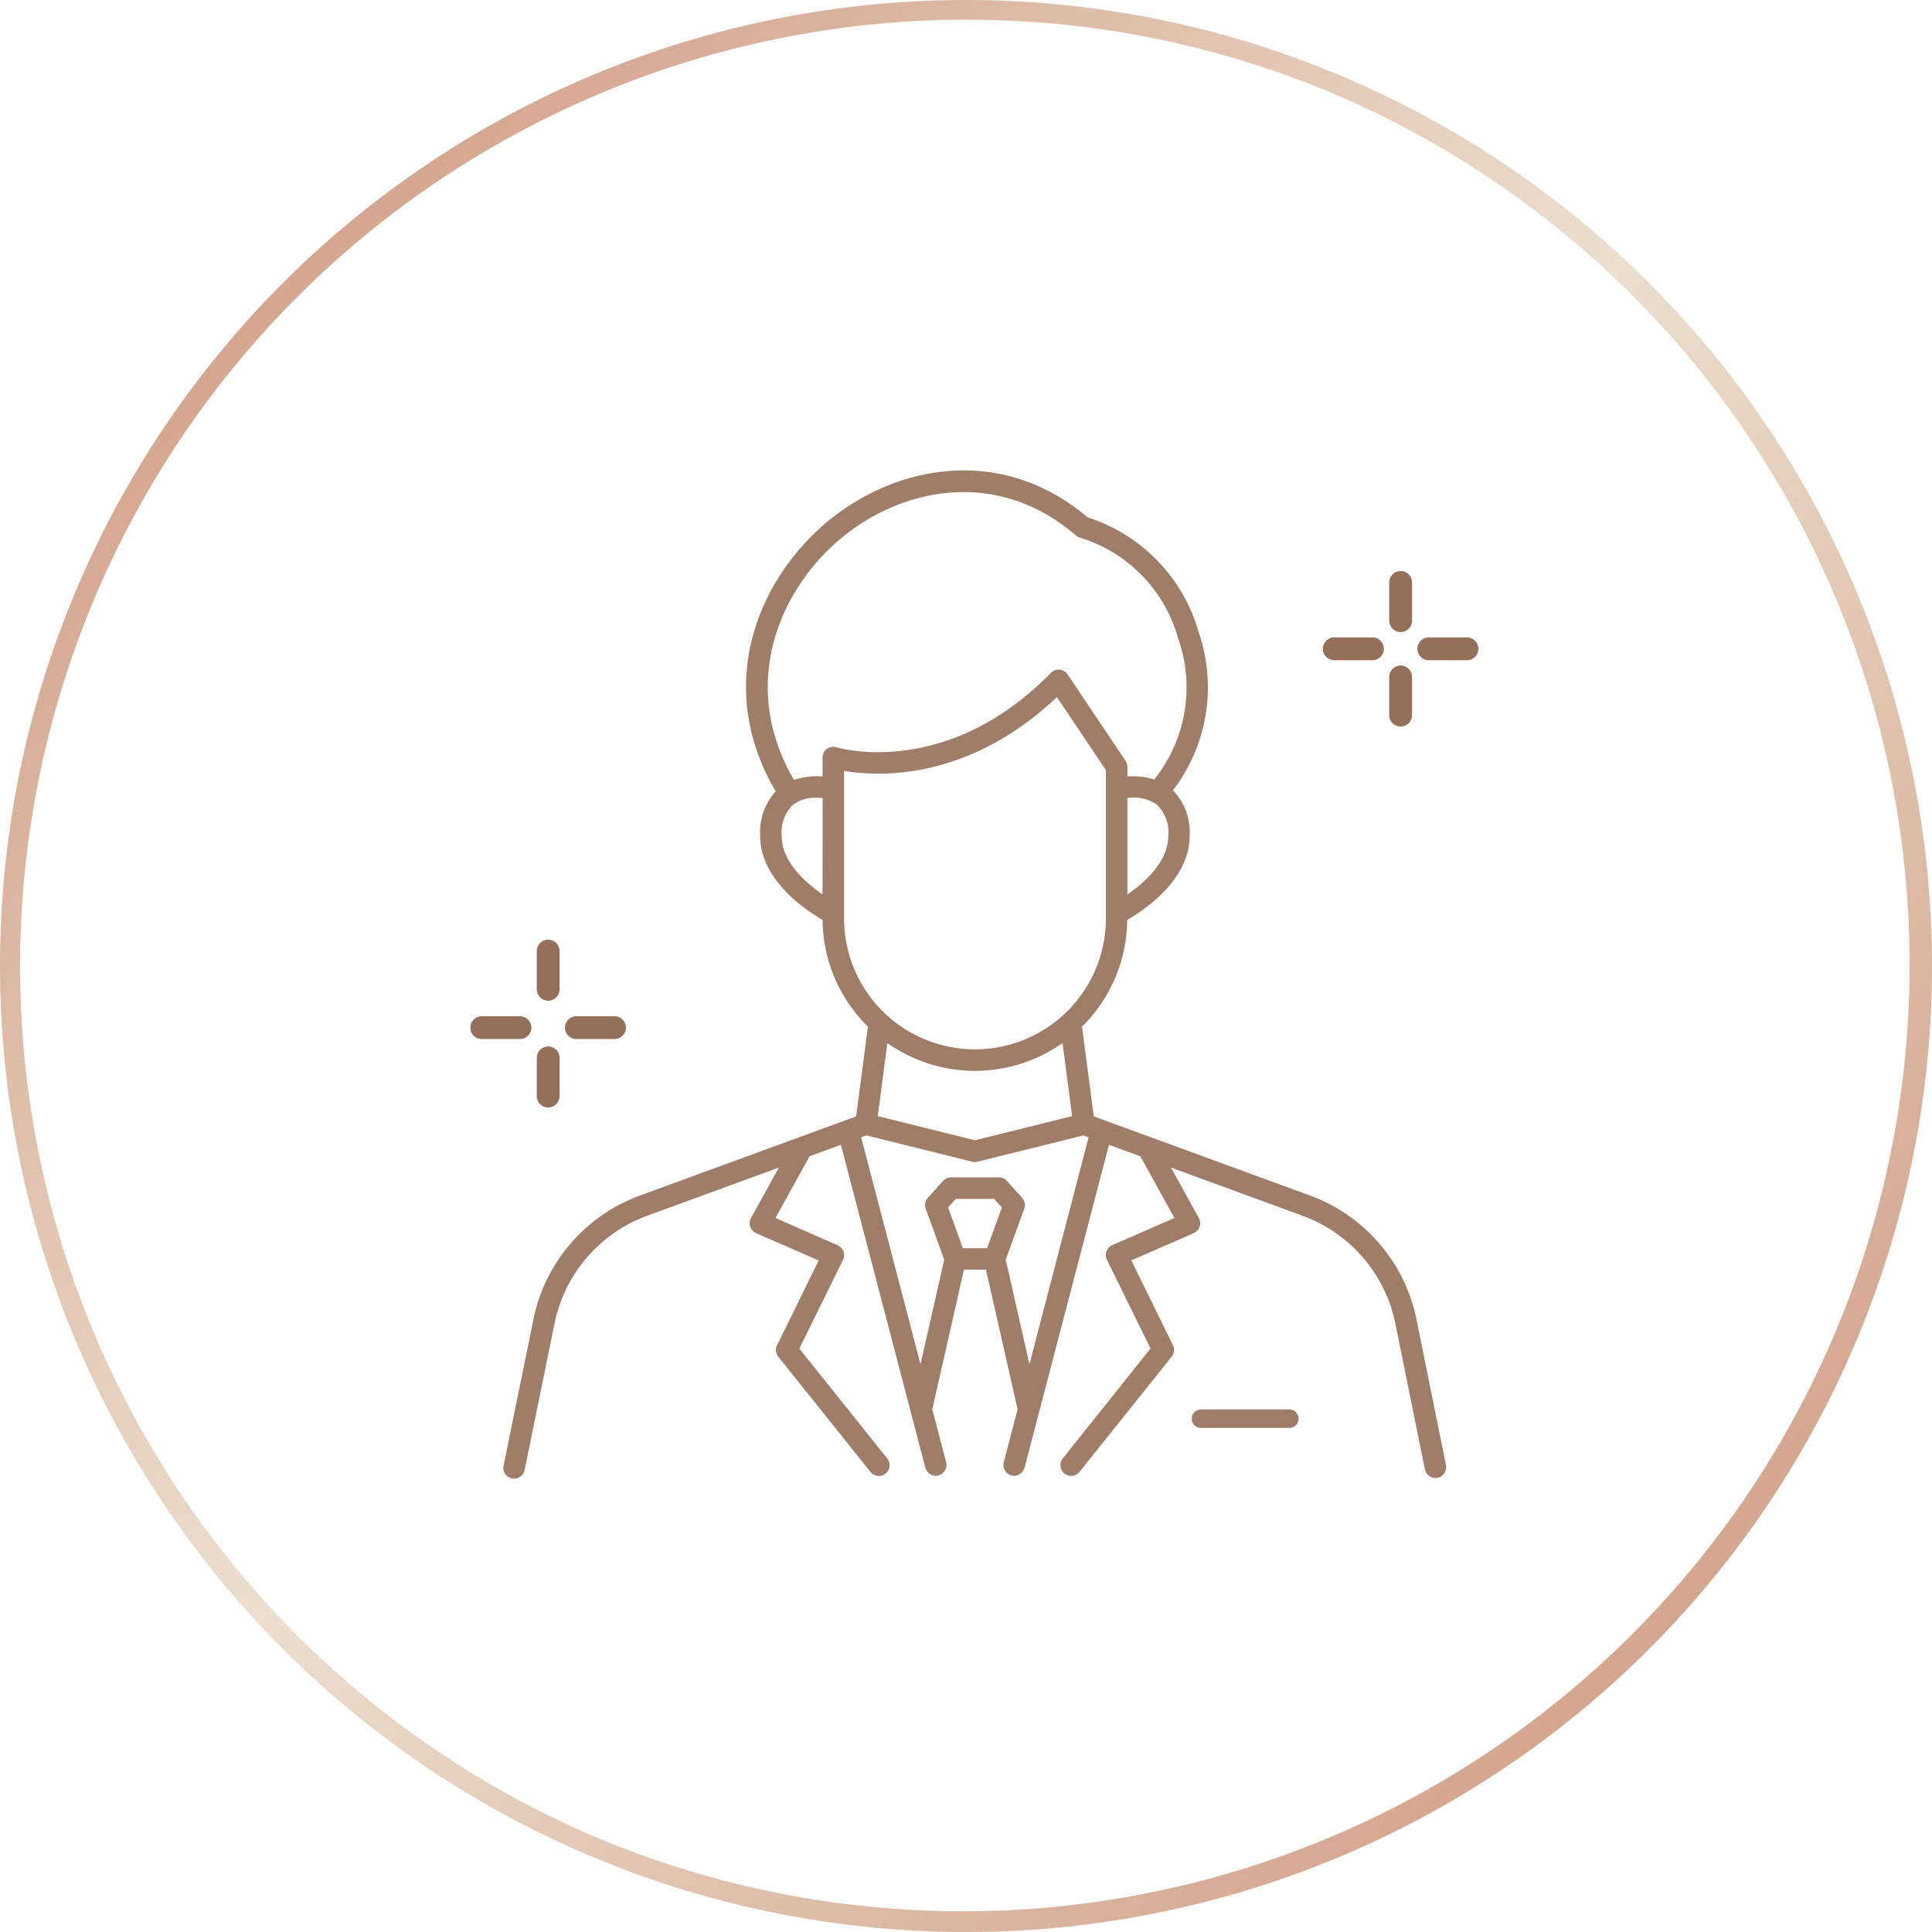 <svg xmlns="http://www.w3.org/2000/svg" xmlns:xlink="http://www.w3.org/1999/xlink" width="115" height="115" viewBox="0 0 115 115">
  <defs>
    <linearGradient id="linear-gradient" x1="0.854" y1="0.856" x2="0.143" y2="0.138" gradientUnits="objectBoundingBox">
      <stop offset="0" stop-color="#d4a58e"/>
      <stop offset="0.516" stop-color="#ecdfcf"/>
      <stop offset="1" stop-color="#d4a58e"/>
    </linearGradient>
  </defs>
  <g id="グループ_22504" data-name="グループ 22504" transform="translate(0 -5.914)">
    <path id="パス_105893" data-name="パス 105893" d="M57.5,1.173A56.342,56.342,0,0,0,35.576,109.4,56.341,56.341,0,0,0,79.424,5.6,55.973,55.973,0,0,0,57.5,1.173M57.5,0A57.5,57.5,0,1,1,0,57.5,57.5,57.5,0,0,1,57.5,0Z" transform="translate(0 5.914)" fill="url(#linear-gradient)"/>
    <g id="グループ_22310" data-name="グループ 22310" transform="translate(-256 -7852.086)">
      <g id="長方形_26271" data-name="長方形 26271" transform="translate(284 7886)" fill="none" stroke="rgba(112,112,112,0)" stroke-width="1">
        <rect width="60" height="60" stroke="none"/>
        <rect x="0.5" y="0.5" width="59" height="59" fill="none"/>
      </g>
      <g id="グループ_22311" data-name="グループ 22311" transform="translate(287.656 7884.948)">
        <g id="グループ_22354" data-name="グループ 22354" transform="translate(-1.696 1.052)">
          <g id="グループ_22353" data-name="グループ 22353" transform="translate(0)">
            <path id="パス_106064" data-name="パス 106064" d="M56.112,59.214l-1.753-8.659a9.965,9.965,0,0,0-6.312-7.382l-12.9-4.722-.7-5.34a9.041,9.041,0,0,0,2.691-6.354c.988-.57,3.713-2.376,3.713-4.985a3.58,3.58,0,0,0-.991-2.728,10.079,10.079,0,0,0,1.526-9.424,10.056,10.056,0,0,0-6.6-6.823c-5.229-4.417-11.557-3.051-15.532.284-4.164,3.492-6.708,9.794-3.043,16.024a3.637,3.637,0,0,0-.922,2.667c0,2.609,2.725,4.415,3.713,4.985A9.042,9.042,0,0,0,21.7,33.112L21,38.451,8.1,43.174a9.965,9.965,0,0,0-6.312,7.381L.012,59.249a.64.64,0,1,0,1.256.248h0L3.044,50.8a8.678,8.678,0,0,1,5.5-6.427L16.4,41.5l-1.657,3a.641.641,0,0,0,.3.9l3.727,1.628-2.478,5.047a.64.64,0,0,0,.074.682L21.762,59.5l.09.113a.641.641,0,0,0,.9.1.631.631,0,0,0,.171-.212.64.64,0,0,0-.071-.688l-5.231-6.538,2.6-5.283a.64.64,0,0,0-.318-.869L16.2,44.5l2.03-3.675,1.863-.682,5.027,19.225a.6.6,0,0,0,.057.126.635.635,0,0,0,.563.353.651.651,0,0,0,.162-.021.647.647,0,0,0,.458-.782l-.826-3.157,1.884-8.313h1.309l1.884,8.313-.825,3.157a.646.646,0,0,0,.457.782.651.651,0,0,0,.162.021.636.636,0,0,0,.563-.353.618.618,0,0,0,.057-.126l5.027-19.225,1.863.682,2.03,3.675-3.7,1.616a.64.64,0,0,0-.318.869l2.595,5.283L33.3,58.809a.64.64,0,0,0-.071.688.63.63,0,0,0,.171.212.641.641,0,0,0,.9-.1l.09-.113,5.395-6.743a.641.641,0,0,0,.075-.682l-2.479-5.047L41.1,45.4a.641.641,0,0,0,.3-.9l-1.657-3,7.857,2.877A8.676,8.676,0,0,1,53.1,50.8l1.753,8.659c0,.012.01.022.014.034a.637.637,0,0,0,.614.482.65.65,0,0,0,.125-.012.638.638,0,0,0,.494-.47.631.631,0,0,0,.009-.283M37.146,25.239V19.5a2.515,2.515,0,0,1,1.734.378,2.274,2.274,0,0,1,.7,1.893c0,1.528-1.436,2.782-2.429,3.467M19,25.239c-.993-.685-2.429-1.939-2.429-3.467a2.274,2.274,0,0,1,.7-1.893,2.246,2.246,0,0,1,1.376-.394c.129,0,.25.007.358.017Zm.259-8.662a.641.641,0,0,0-.259.514v1.127a4.253,4.253,0,0,0-1.7.206c-3.258-5.575-.962-11.223,2.78-14.362,3.589-3.01,9.305-4.238,13.985-.2A.642.642,0,0,0,34.324,4a8.735,8.735,0,0,1,5.846,6.007,8.778,8.778,0,0,1-1.422,8.387,4.34,4.34,0,0,0-1.6-.174v-.574a.639.639,0,0,0-.109-.357l-3.453-5.149a.641.641,0,0,0-.989-.092c-6.17,6.295-12.492,4.513-12.768,4.431a.639.639,0,0,0-.567.1m1.022,10.091V17.887c2.014.342,7.369.626,12.668-4.393l2.914,4.345v8.829a7.791,7.791,0,1,1-15.583,0M33.856,38.436l-5.783,1.437-5.783-1.437.568-4.35a9.041,9.041,0,0,0,10.429,0ZM28.791,46.3H27.356l-.882-2.425.456-.511h2.287l.456.511Zm2.524,6.9L29.906,46.98l1.1-3.029a.64.64,0,0,0-.125-.646l-.9-1.01a.64.64,0,0,0-.477-.214H26.644a.64.64,0,0,0-.477.214l-.9,1.01a.639.639,0,0,0-.124.646l1.1,3.029L24.832,53.2,21.3,39.7l.316-.116,6.3,1.567a.662.662,0,0,0,.152.019h0a.662.662,0,0,0,.152-.019l6.3-1.566.316.116Z" transform="translate(0 0)" fill="#9f7d69"/>
            <path id="パス_106065" data-name="パス 106065" d="M102.923,133.678H97.66a.55.55,0,1,0,0,1.1h5.263a.55.55,0,1,0,0-1.1" transform="translate(-56.134 -77.782)" fill="#9f7d69"/>
          </g>
        </g>
        <g id="グループ_22344" data-name="グループ 22344" transform="translate(-3.655 28.985)">
          <path id="パス_106040" data-name="パス 106040" d="M134.2,25.894h-2.275a.678.678,0,0,0,0,1.357H134.2a.678.678,0,1,0,0-1.357" transform="translate(-131.251 -21.336)" fill="#94705b"/>
          <path id="パス_106041" data-name="パス 106041" d="M147.851,25.894h-2.275a.678.678,0,0,0,0,1.357h2.275a.678.678,0,0,0,0-1.357" transform="translate(-139.272 -21.336)" fill="#94705b"/>
          <path id="パス_106042" data-name="パス 106042" d="M141.512,16.311a.679.679,0,0,0-.679.678v2.275a.678.678,0,0,0,1.357,0V16.989a.678.678,0,0,0-.678-.678" transform="translate(-136.883 -16.311)" fill="#94705b"/>
          <path id="パス_106043" data-name="パス 106043" d="M141.512,29.958a.679.679,0,0,0-.679.678v2.275a.678.678,0,1,0,1.357,0V30.636a.678.678,0,0,0-.678-.678" transform="translate(-136.883 -23.601)" fill="#94705b"/>
        </g>
        <g id="グループ_22345" data-name="グループ 22345" transform="translate(47.086 7.042)">
          <path id="パス_106044" data-name="パス 106044" d="M2.953,104.316H.678a.678.678,0,0,0,0,1.357H2.953a.678.678,0,0,0,0-1.357" transform="translate(0 -100.365)" fill="#94705b"/>
          <path id="パス_106045" data-name="パス 106045" d="M16.6,104.316H14.326a.678.678,0,0,0,0,1.357H16.6a.678.678,0,1,0,0-1.357" transform="translate(-8.021 -100.365)" fill="#94705b"/>
          <path id="パス_106046" data-name="パス 106046" d="M10.262,94.733a.678.678,0,0,0-.679.679v2.275a.678.678,0,1,0,1.357,0V95.412a.678.678,0,0,0-.678-.679" transform="translate(-5.632 -94.733)" fill="#94705b"/>
          <path id="パス_106047" data-name="パス 106047" d="M10.262,108.38a.678.678,0,0,0-.679.678v2.275a.678.678,0,1,0,1.357,0v-2.275a.678.678,0,0,0-.678-.678" transform="translate(-5.632 -102.754)" fill="#94705b"/>
        </g>
      </g>
    </g>
  </g>
</svg>
